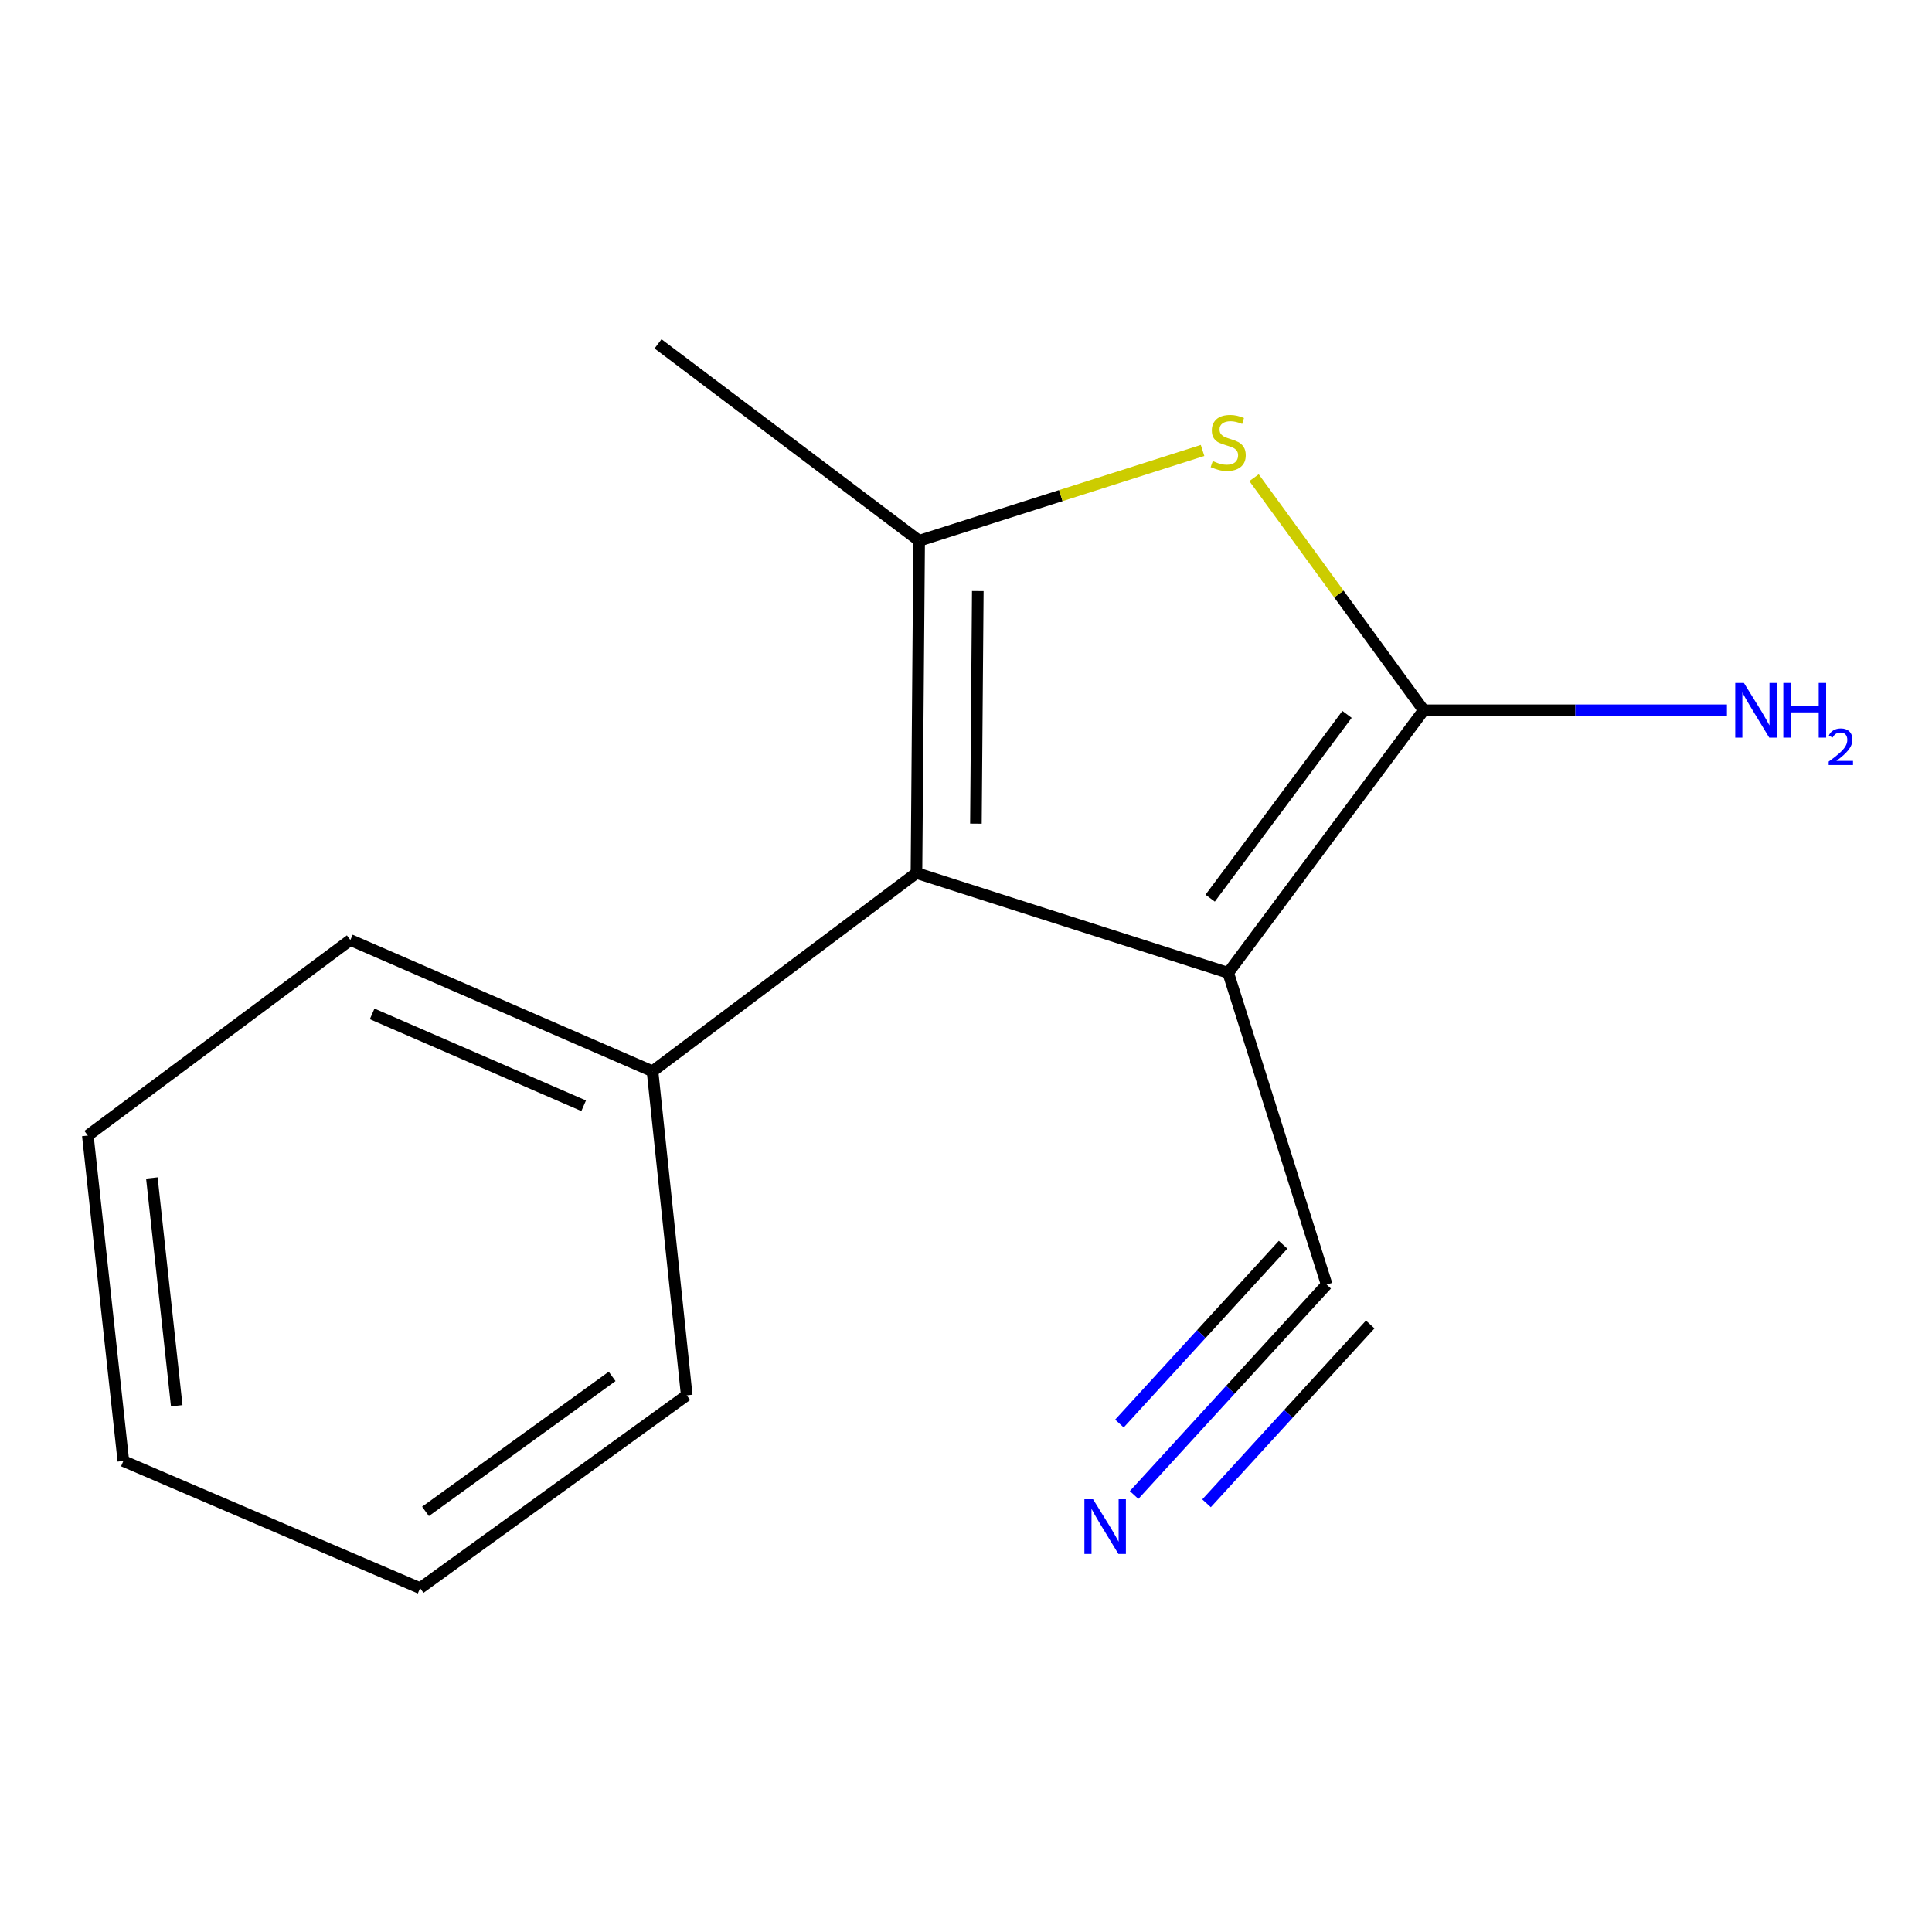 <?xml version='1.0' encoding='iso-8859-1'?>
<svg version='1.1' baseProfile='full'
              xmlns='http://www.w3.org/2000/svg'
                      xmlns:rdkit='http://www.rdkit.org/xml'
                      xmlns:xlink='http://www.w3.org/1999/xlink'
                  xml:space='preserve'
width='1000px' height='1000px' viewBox='0 0 1000 1000'>
<!-- END OF HEADER -->
<rect style='opacity:1.0;fill:#FFFFFF;stroke:none' width='1000' height='1000' x='0' y='0'> </rect>
<path class='bond-0' d='M 635.719,503.532 L 736.913,367.645' style='fill:none;fill-rule:evenodd;stroke:#000000;stroke-width:6px;stroke-linecap:butt;stroke-linejoin:miter;stroke-opacity:1' />
<path class='bond-0' d='M 626.382,464.892 L 697.218,369.771' style='fill:none;fill-rule:evenodd;stroke:#000000;stroke-width:6px;stroke-linecap:butt;stroke-linejoin:miter;stroke-opacity:1' />
<path class='bond-1' d='M 635.719,503.532 L 474.36,451.874' style='fill:none;fill-rule:evenodd;stroke:#000000;stroke-width:6px;stroke-linecap:butt;stroke-linejoin:miter;stroke-opacity:1' />
<path class='bond-4' d='M 635.719,503.532 L 686.681,664.909' style='fill:none;fill-rule:evenodd;stroke:#000000;stroke-width:6px;stroke-linecap:butt;stroke-linejoin:miter;stroke-opacity:1' />
<path class='bond-3' d='M 736.913,367.645 L 693.002,307.45' style='fill:none;fill-rule:evenodd;stroke:#000000;stroke-width:6px;stroke-linecap:butt;stroke-linejoin:miter;stroke-opacity:1' />
<path class='bond-3' d='M 693.002,307.45 L 649.092,247.254' style='fill:none;fill-rule:evenodd;stroke:#CCCC00;stroke-width:6px;stroke-linecap:butt;stroke-linejoin:miter;stroke-opacity:1' />
<path class='bond-7' d='M 736.913,367.645 L 815.388,367.645' style='fill:none;fill-rule:evenodd;stroke:#000000;stroke-width:6px;stroke-linecap:butt;stroke-linejoin:miter;stroke-opacity:1' />
<path class='bond-7' d='M 815.388,367.645 L 893.863,367.645' style='fill:none;fill-rule:evenodd;stroke:#0000FF;stroke-width:6px;stroke-linecap:butt;stroke-linejoin:miter;stroke-opacity:1' />
<path class='bond-2' d='M 474.36,451.874 L 475.752,279.884' style='fill:none;fill-rule:evenodd;stroke:#000000;stroke-width:6px;stroke-linecap:butt;stroke-linejoin:miter;stroke-opacity:1' />
<path class='bond-2' d='M 505.135,426.323 L 506.109,305.93' style='fill:none;fill-rule:evenodd;stroke:#000000;stroke-width:6px;stroke-linecap:butt;stroke-linejoin:miter;stroke-opacity:1' />
<path class='bond-6' d='M 474.36,451.874 L 337.743,554.494' style='fill:none;fill-rule:evenodd;stroke:#000000;stroke-width:6px;stroke-linecap:butt;stroke-linejoin:miter;stroke-opacity:1' />
<path class='bond-8' d='M 475.752,279.884 L 340.595,177.977' style='fill:none;fill-rule:evenodd;stroke:#000000;stroke-width:6px;stroke-linecap:butt;stroke-linejoin:miter;stroke-opacity:1' />
<path class='bond-14' d='M 475.752,279.884 L 549.097,256.518' style='fill:none;fill-rule:evenodd;stroke:#000000;stroke-width:6px;stroke-linecap:butt;stroke-linejoin:miter;stroke-opacity:1' />
<path class='bond-14' d='M 549.097,256.518 L 622.442,233.152' style='fill:none;fill-rule:evenodd;stroke:#CCCC00;stroke-width:6px;stroke-linecap:butt;stroke-linejoin:miter;stroke-opacity:1' />
<path class='bond-5' d='M 686.681,664.909 L 636.844,719.352' style='fill:none;fill-rule:evenodd;stroke:#000000;stroke-width:6px;stroke-linecap:butt;stroke-linejoin:miter;stroke-opacity:1' />
<path class='bond-5' d='M 636.844,719.352 L 587.006,773.795' style='fill:none;fill-rule:evenodd;stroke:#0000FF;stroke-width:6px;stroke-linecap:butt;stroke-linejoin:miter;stroke-opacity:1' />
<path class='bond-5' d='M 664.134,644.269 L 621.773,690.546' style='fill:none;fill-rule:evenodd;stroke:#000000;stroke-width:6px;stroke-linecap:butt;stroke-linejoin:miter;stroke-opacity:1' />
<path class='bond-5' d='M 621.773,690.546 L 579.411,736.823' style='fill:none;fill-rule:evenodd;stroke:#0000FF;stroke-width:6px;stroke-linecap:butt;stroke-linejoin:miter;stroke-opacity:1' />
<path class='bond-5' d='M 709.228,685.548 L 666.866,731.825' style='fill:none;fill-rule:evenodd;stroke:#000000;stroke-width:6px;stroke-linecap:butt;stroke-linejoin:miter;stroke-opacity:1' />
<path class='bond-5' d='M 666.866,731.825 L 624.504,778.101' style='fill:none;fill-rule:evenodd;stroke:#0000FF;stroke-width:6px;stroke-linecap:butt;stroke-linejoin:miter;stroke-opacity:1' />
<path class='bond-9' d='M 337.743,554.494 L 181.342,486.551' style='fill:none;fill-rule:evenodd;stroke:#000000;stroke-width:6px;stroke-linecap:butt;stroke-linejoin:miter;stroke-opacity:1' />
<path class='bond-9' d='M 302.103,572.338 L 192.622,524.778' style='fill:none;fill-rule:evenodd;stroke:#000000;stroke-width:6px;stroke-linecap:butt;stroke-linejoin:miter;stroke-opacity:1' />
<path class='bond-10' d='M 337.743,554.494 L 355.454,722.222' style='fill:none;fill-rule:evenodd;stroke:#000000;stroke-width:6px;stroke-linecap:butt;stroke-linejoin:miter;stroke-opacity:1' />
<path class='bond-11' d='M 181.342,486.551 L 45.455,587.761' style='fill:none;fill-rule:evenodd;stroke:#000000;stroke-width:6px;stroke-linecap:butt;stroke-linejoin:miter;stroke-opacity:1' />
<path class='bond-12' d='M 355.454,722.222 L 217.445,822.023' style='fill:none;fill-rule:evenodd;stroke:#000000;stroke-width:6px;stroke-linecap:butt;stroke-linejoin:miter;stroke-opacity:1' />
<path class='bond-12' d='M 316.841,712.423 L 220.234,782.284' style='fill:none;fill-rule:evenodd;stroke:#000000;stroke-width:6px;stroke-linecap:butt;stroke-linejoin:miter;stroke-opacity:1' />
<path class='bond-15' d='M 45.455,587.761 L 63.846,756.202' style='fill:none;fill-rule:evenodd;stroke:#000000;stroke-width:6px;stroke-linecap:butt;stroke-linejoin:miter;stroke-opacity:1' />
<path class='bond-15' d='M 78.6,609.71 L 91.473,727.618' style='fill:none;fill-rule:evenodd;stroke:#000000;stroke-width:6px;stroke-linecap:butt;stroke-linejoin:miter;stroke-opacity:1' />
<path class='bond-13' d='M 217.445,822.023 L 63.846,756.202' style='fill:none;fill-rule:evenodd;stroke:#000000;stroke-width:6px;stroke-linecap:butt;stroke-linejoin:miter;stroke-opacity:1' />
<path  class='atom-4' d='M 627.719 238.642
Q 628.039 238.762, 629.359 239.322
Q 630.679 239.882, 632.119 240.242
Q 633.599 240.562, 635.039 240.562
Q 637.719 240.562, 639.279 239.282
Q 640.839 237.962, 640.839 235.682
Q 640.839 234.122, 640.039 233.162
Q 639.279 232.202, 638.079 231.682
Q 636.879 231.162, 634.879 230.562
Q 632.359 229.802, 630.839 229.082
Q 629.359 228.362, 628.279 226.842
Q 627.239 225.322, 627.239 222.762
Q 627.239 219.202, 629.639 217.002
Q 632.079 214.802, 636.879 214.802
Q 640.159 214.802, 643.879 216.362
L 642.959 219.442
Q 639.559 218.042, 636.999 218.042
Q 634.239 218.042, 632.719 219.202
Q 631.199 220.322, 631.239 222.282
Q 631.239 223.802, 631.999 224.722
Q 632.799 225.642, 633.919 226.162
Q 635.079 226.682, 636.999 227.282
Q 639.559 228.082, 641.079 228.882
Q 642.599 229.682, 643.679 231.322
Q 644.799 232.922, 644.799 235.682
Q 644.799 239.602, 642.159 241.722
Q 639.559 243.802, 635.199 243.802
Q 632.679 243.802, 630.759 243.242
Q 628.879 242.722, 626.639 241.802
L 627.719 238.642
' fill='#CCCC00'/>
<path  class='atom-6' d='M 565.761 776.005
L 575.041 791.005
Q 575.961 792.485, 577.441 795.165
Q 578.921 797.845, 579.001 798.005
L 579.001 776.005
L 582.761 776.005
L 582.761 804.325
L 578.881 804.325
L 568.921 787.925
Q 567.761 786.005, 566.521 783.805
Q 565.321 781.605, 564.961 780.925
L 564.961 804.325
L 561.281 804.325
L 561.281 776.005
L 565.761 776.005
' fill='#0000FF'/>
<path  class='atom-8' d='M 902.643 353.485
L 911.923 368.485
Q 912.843 369.965, 914.323 372.645
Q 915.803 375.325, 915.883 375.485
L 915.883 353.485
L 919.643 353.485
L 919.643 381.805
L 915.763 381.805
L 905.803 365.405
Q 904.643 363.485, 903.403 361.285
Q 902.203 359.085, 901.843 358.405
L 901.843 381.805
L 898.163 381.805
L 898.163 353.485
L 902.643 353.485
' fill='#0000FF'/>
<path  class='atom-8' d='M 923.043 353.485
L 926.883 353.485
L 926.883 365.525
L 941.363 365.525
L 941.363 353.485
L 945.203 353.485
L 945.203 381.805
L 941.363 381.805
L 941.363 368.725
L 926.883 368.725
L 926.883 381.805
L 923.043 381.805
L 923.043 353.485
' fill='#0000FF'/>
<path  class='atom-8' d='M 946.576 380.812
Q 947.262 379.043, 948.899 378.066
Q 950.536 377.063, 952.806 377.063
Q 955.631 377.063, 957.215 378.594
Q 958.799 380.125, 958.799 382.844
Q 958.799 385.616, 956.74 388.204
Q 954.707 390.791, 950.483 393.853
L 959.116 393.853
L 959.116 395.965
L 946.523 395.965
L 946.523 394.196
Q 950.008 391.715, 952.067 389.867
Q 954.153 388.019, 955.156 386.356
Q 956.159 384.692, 956.159 382.976
Q 956.159 381.181, 955.261 380.178
Q 954.364 379.175, 952.806 379.175
Q 951.301 379.175, 950.298 379.782
Q 949.295 380.389, 948.582 381.736
L 946.576 380.812
' fill='#0000FF'/>
</svg>
